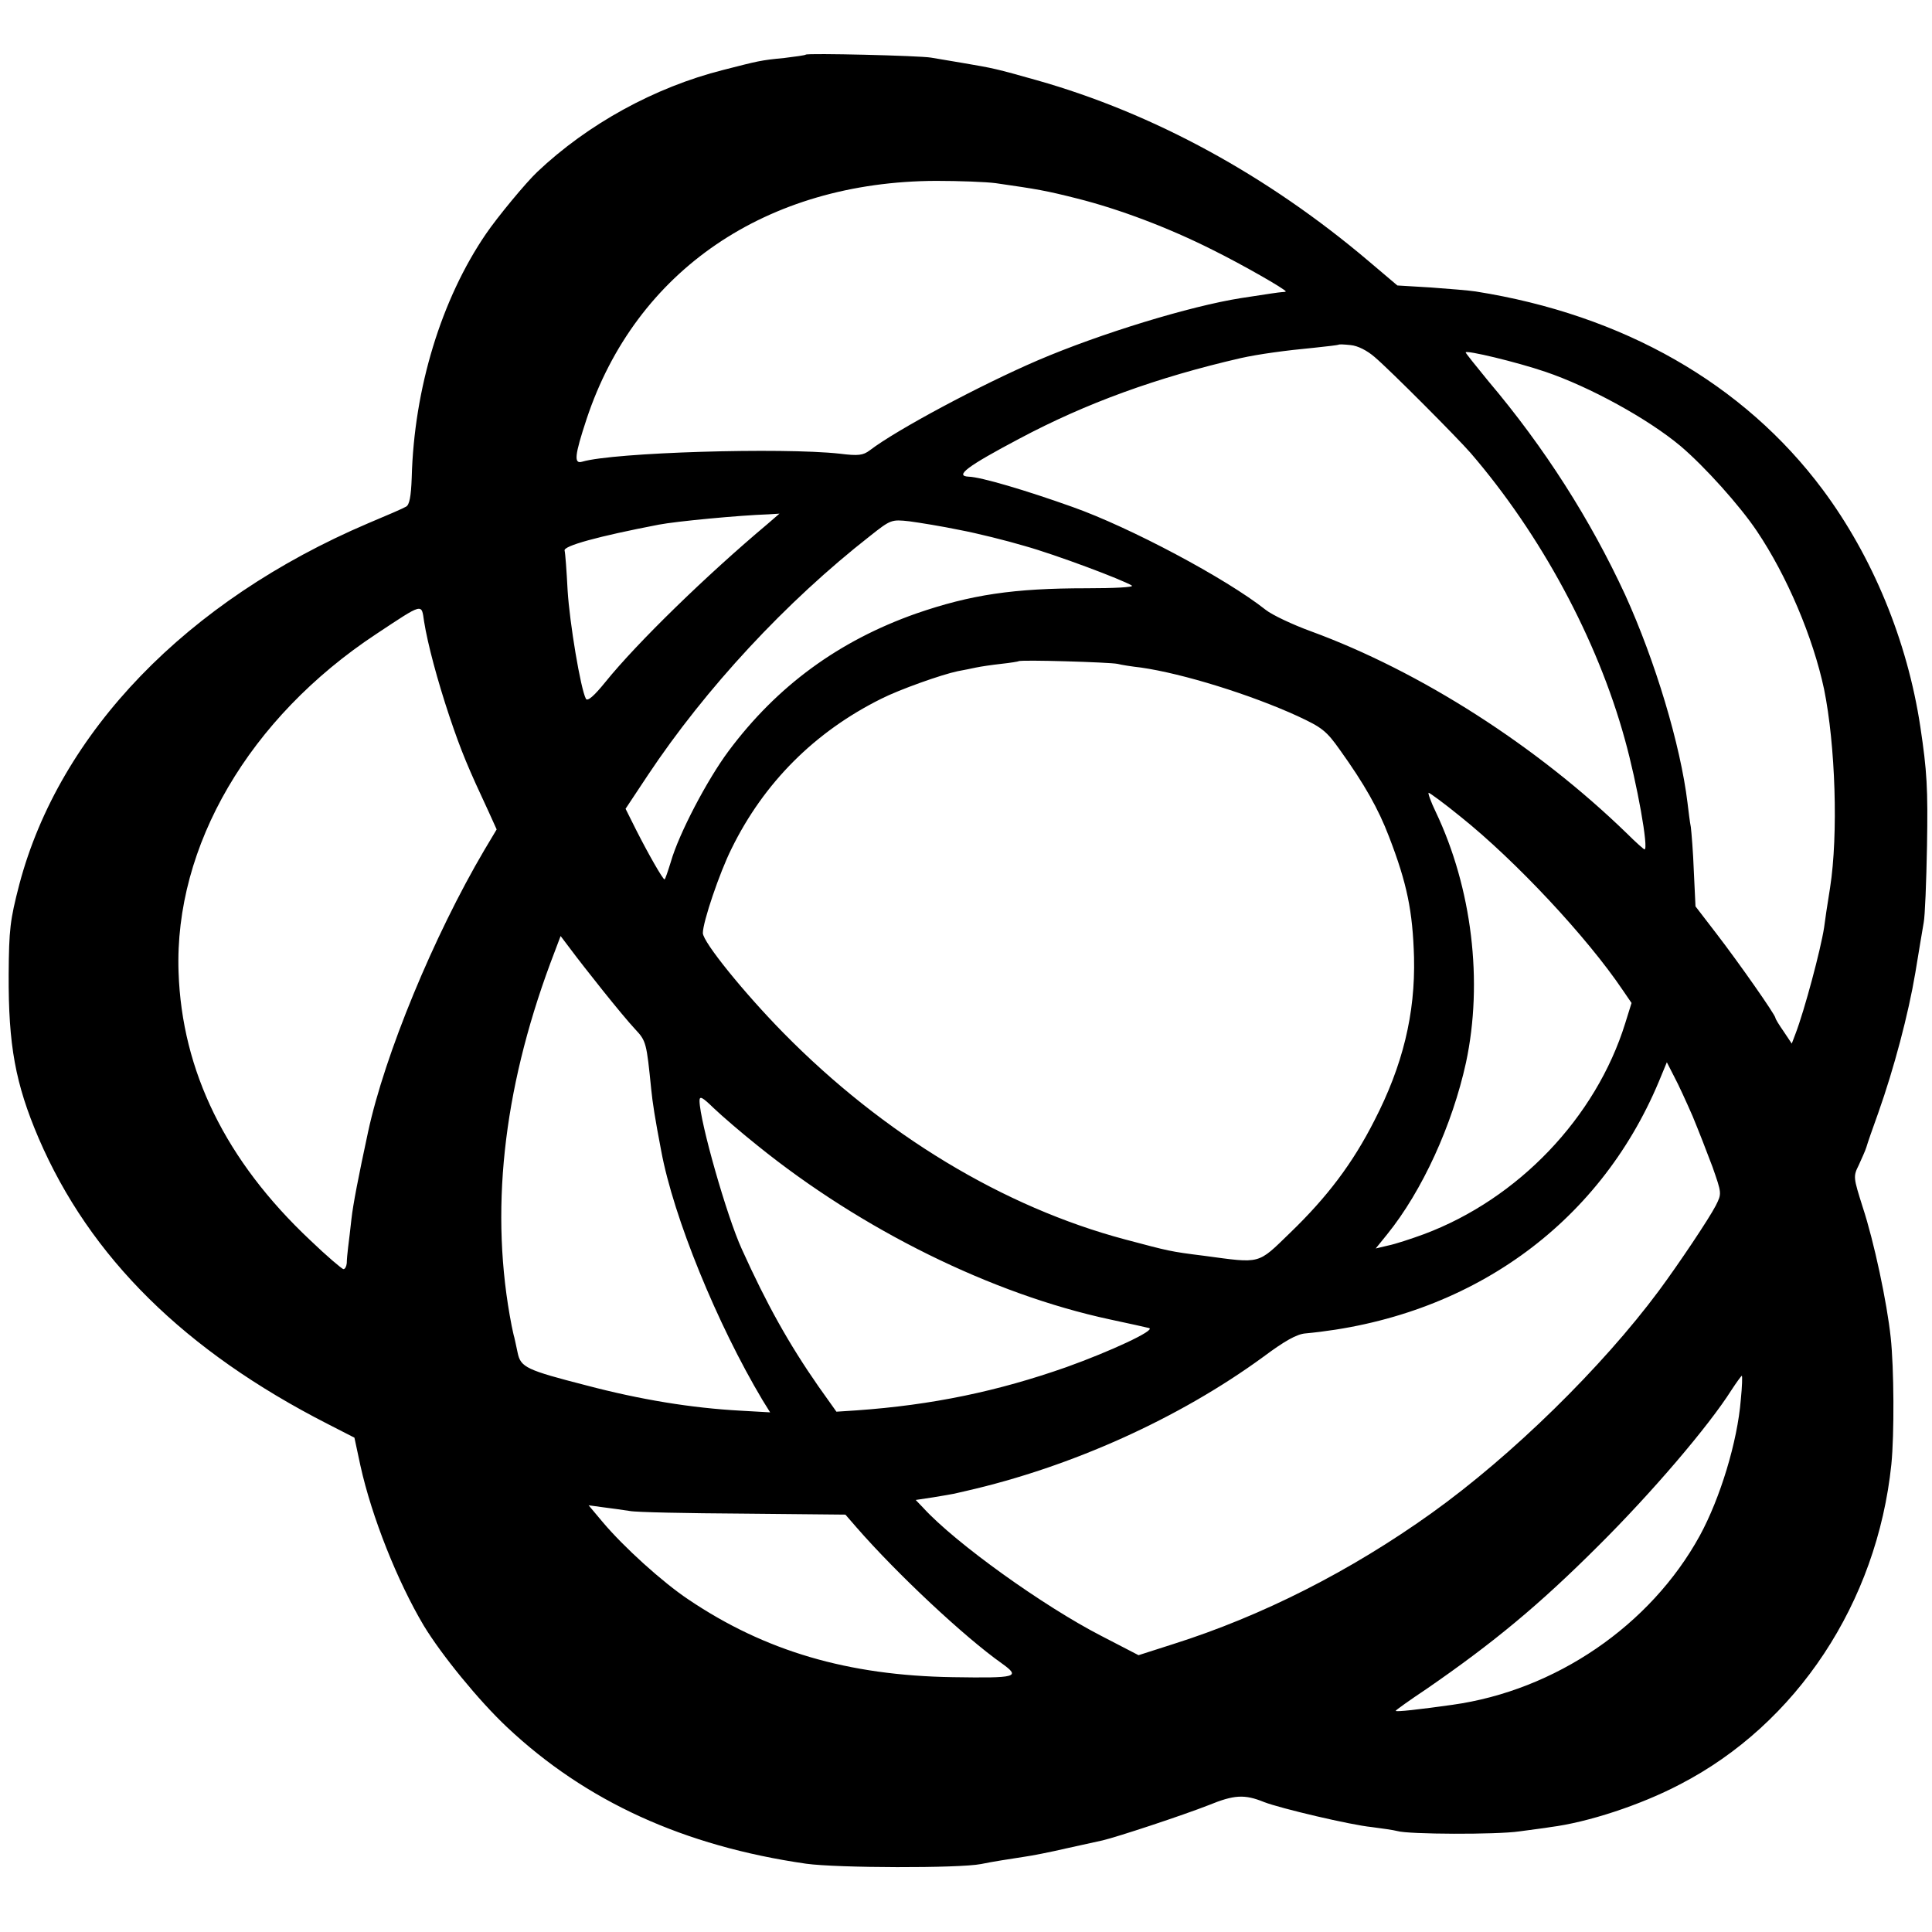 <?xml version="1.0" standalone="no"?>
<!DOCTYPE svg PUBLIC "-//W3C//DTD SVG 20010904//EN"
 "http://www.w3.org/TR/2001/REC-SVG-20010904/DTD/svg10.dtd">
<svg version="1.0" xmlns="http://www.w3.org/2000/svg"
 width="580pt" height="580pt" viewBox="0 0 580 580"
 preserveAspectRatio="xMidYMid meet">
<g transform="translate(0,580) scale(0.1,-0.1)"
fill="#000000" stroke="none">
<path d="M2419 5636 c-2 -2 -31 -6 -64 -10 -73 -7 -78 -9 -184 -36 -206 -52
-407 -163 -558 -306 -34 -32 -120 -136 -154 -186 -134 -196 -216 -464 -223
-732 -2 -57 -7 -82 -17 -87 -8 -5 -59 -27 -114 -50 -544 -232 -926 -627 -1047
-1084 -28 -108 -31 -135 -32 -270 -1 -213 20 -328 90 -492 154 -358 439 -639
868 -858 l80 -41 18 -84 c34 -154 111 -347 190 -480 54 -89 166 -226 250 -305
237 -223 531 -357 898 -410 94 -13 459 -14 525 -1 39 8 80 14 131 22 22 3 78
14 125 25 46 10 95 21 109 24 43 10 240 75 319 106 76 31 107 33 166 9 49 -19
261 -69 323 -75 31 -4 66 -9 77 -12 33 -10 298 -11 366 -1 35 5 78 10 94 13
111 14 270 66 388 128 351 181 592 546 635 961 9 90 8 289 -2 381 -11 104 -50
288 -84 391 -28 89 -29 92 -12 126 9 20 20 44 23 54 3 11 19 57 36 104 47 133
90 295 111 420 10 63 22 131 25 150 4 19 8 123 10 230 3 173 0 225 -20 358
-39 259 -144 512 -293 712 -237 318 -599 525 -1042 595 -19 3 -80 8 -135 12
l-100 6 -85 72 c-304 258 -647 445 -997 544 -124 35 -129 36 -223 52 -36 6
-78 13 -95 16 -35 6 -371 14 -376 9z m571 -386 c125 -18 149 -22 244 -46 127
-32 275 -88 406 -154 89 -44 220 -119 220 -125 0 -1 -6 -2 -12 -2 -12 -1 -32
-4 -123 -18 -152 -24 -421 -106 -610 -187 -172 -74 -423 -208 -504 -270 -20
-15 -34 -17 -90 -10 -173 19 -678 4 -773 -24 -26 -8 -23 19 13 128 148 446
540 713 1049 715 69 0 150 -3 180 -7z m1137 -522 c47 -40 247 -241 288 -288
210 -244 380 -558 463 -860 37 -133 72 -330 59 -330 -2 0 -26 21 -53 48 -270
262 -619 486 -949 607 -55 20 -116 49 -135 64 -120 95 -408 248 -580 309 -140
50 -275 90 -312 91 -43 2 -5 31 152 114 201 107 413 184 665 242 54 12 135 23
220 31 39 4 71 8 73 9 2 2 18 1 37 -1 21 -2 49 -16 72 -36z m512 -44 c133 -45
308 -141 406 -223 73 -62 178 -179 229 -255 91 -135 169 -320 202 -475 34
-167 43 -436 18 -596 -8 -49 -16 -103 -18 -120 -10 -65 -59 -249 -86 -319
l-11 -29 -24 36 c-14 20 -25 38 -25 41 0 9 -110 166 -177 253 l-63 82 -5 105
c-2 57 -7 117 -9 133 -3 15 -7 48 -10 73 -21 174 -97 426 -187 624 -104 225
-241 441 -411 642 -37 45 -68 84 -68 86 0 8 154 -29 239 -58z m-2336 -458
c-181 -152 -390 -355 -486 -474 -34 -42 -53 -58 -58 -50 -16 30 -49 228 -55
326 -3 59 -7 112 -9 119 -5 14 101 43 283 78 52 10 241 28 330 31 l32 2 -37
-32z m578 -17 c53 -10 141 -32 195 -48 93 -26 293 -101 322 -119 7 -5 -54 -8
-135 -8 -220 0 -348 -19 -513 -76 -232 -82 -417 -217 -563 -413 -64 -86 -149
-248 -173 -332 -9 -29 -17 -53 -19 -53 -5 0 -48 75 -85 148 l-32 64 67 101
c173 260 415 521 667 718 62 49 64 50 118 44 30 -4 98 -15 151 -26z m-1608
-274 c11 -69 40 -177 76 -285 36 -107 56 -154 118 -287 l24 -53 -37 -62 c-152
-258 -299 -614 -349 -846 -29 -135 -45 -217 -50 -262 -3 -30 -8 -68 -10 -85
-2 -16 -4 -38 -4 -47 -1 -10 -5 -18 -10 -18 -4 0 -50 39 -100 87 -253 238
-385 507 -395 805 -13 378 212 763 594 1015 142 94 135 92 143 38z m2082 -128
c11 -3 43 -8 70 -11 126 -18 329 -81 471 -146 73 -34 86 -44 127 -102 73 -102
115 -176 147 -260 54 -140 71 -223 75 -362 4 -170 -34 -325 -119 -490 -65
-128 -141 -229 -253 -337 -99 -96 -86 -92 -258 -69 -104 13 -105 14 -237 49
-365 97 -726 315 -1026 620 -117 119 -242 273 -242 300 0 33 50 181 86 253 97
198 250 351 449 450 55 28 182 73 230 83 17 3 41 8 55 11 14 3 48 8 75 11 28
3 52 7 53 8 5 5 273 -3 297 -8z m1030 -459 c165 -132 380 -362 487 -521 l26
-38 -19 -61 c-88 -283 -321 -527 -604 -633 -38 -14 -87 -30 -107 -34 l-38 -9
34 42 c106 131 196 329 237 516 52 243 18 524 -91 753 -15 31 -24 57 -21 57 3
0 47 -32 96 -72z m-2575 -522 c36 -45 79 -97 97 -116 33 -35 34 -41 48 -180 4
-40 11 -86 30 -185 37 -200 168 -520 304 -748 l23 -37 -88 5 c-148 8 -301 33
-464 76 -179 46 -197 54 -206 98 -4 20 -9 41 -10 46 -2 6 -5 21 -8 35 -66 338
-27 702 116 1088 l31 82 31 -41 c17 -23 60 -78 96 -123z m3271 -376 c17 -41
44 -110 60 -153 28 -80 28 -80 10 -116 -20 -39 -111 -175 -171 -256 -170 -229
-441 -495 -683 -668 -242 -173 -507 -308 -776 -393 l-103 -33 -112 58 c-173
89 -437 278 -534 384 l-23 24 53 8 c29 5 55 9 58 10 3 0 21 5 40 9 316 72 640
218 893 403 63 47 100 68 126 70 490 46 880 324 1061 756 l24 58 22 -43 c13
-24 37 -77 55 -118z m-2807 -89 c313 -253 704 -446 1058 -522 57 -12 110 -24
118 -26 19 -7 -117 -70 -248 -117 -207 -73 -404 -114 -630 -130 l-61 -4 -54
76 c-89 128 -155 246 -230 412 -45 98 -126 383 -127 445 0 16 8 12 43 -22 23
-22 82 -73 131 -112z m2952 -763 c-10 -126 -62 -296 -123 -408 -148 -270 -434
-465 -743 -508 -100 -14 -170 -22 -170 -18 0 2 42 32 93 66 200 138 338 252
516 430 160 159 330 358 399 467 15 23 29 42 31 43 2 0 1 -33 -3 -72z m-3336
-334 c19 -4 173 -7 341 -8 l307 -3 33 -38 c122 -140 325 -330 437 -409 57 -41
45 -44 -148 -41 -314 5 -563 78 -793 233 -78 52 -195 158 -258 233 l-42 50 44
-6 c24 -3 60 -8 79 -11z"/>
</g>
</svg>
